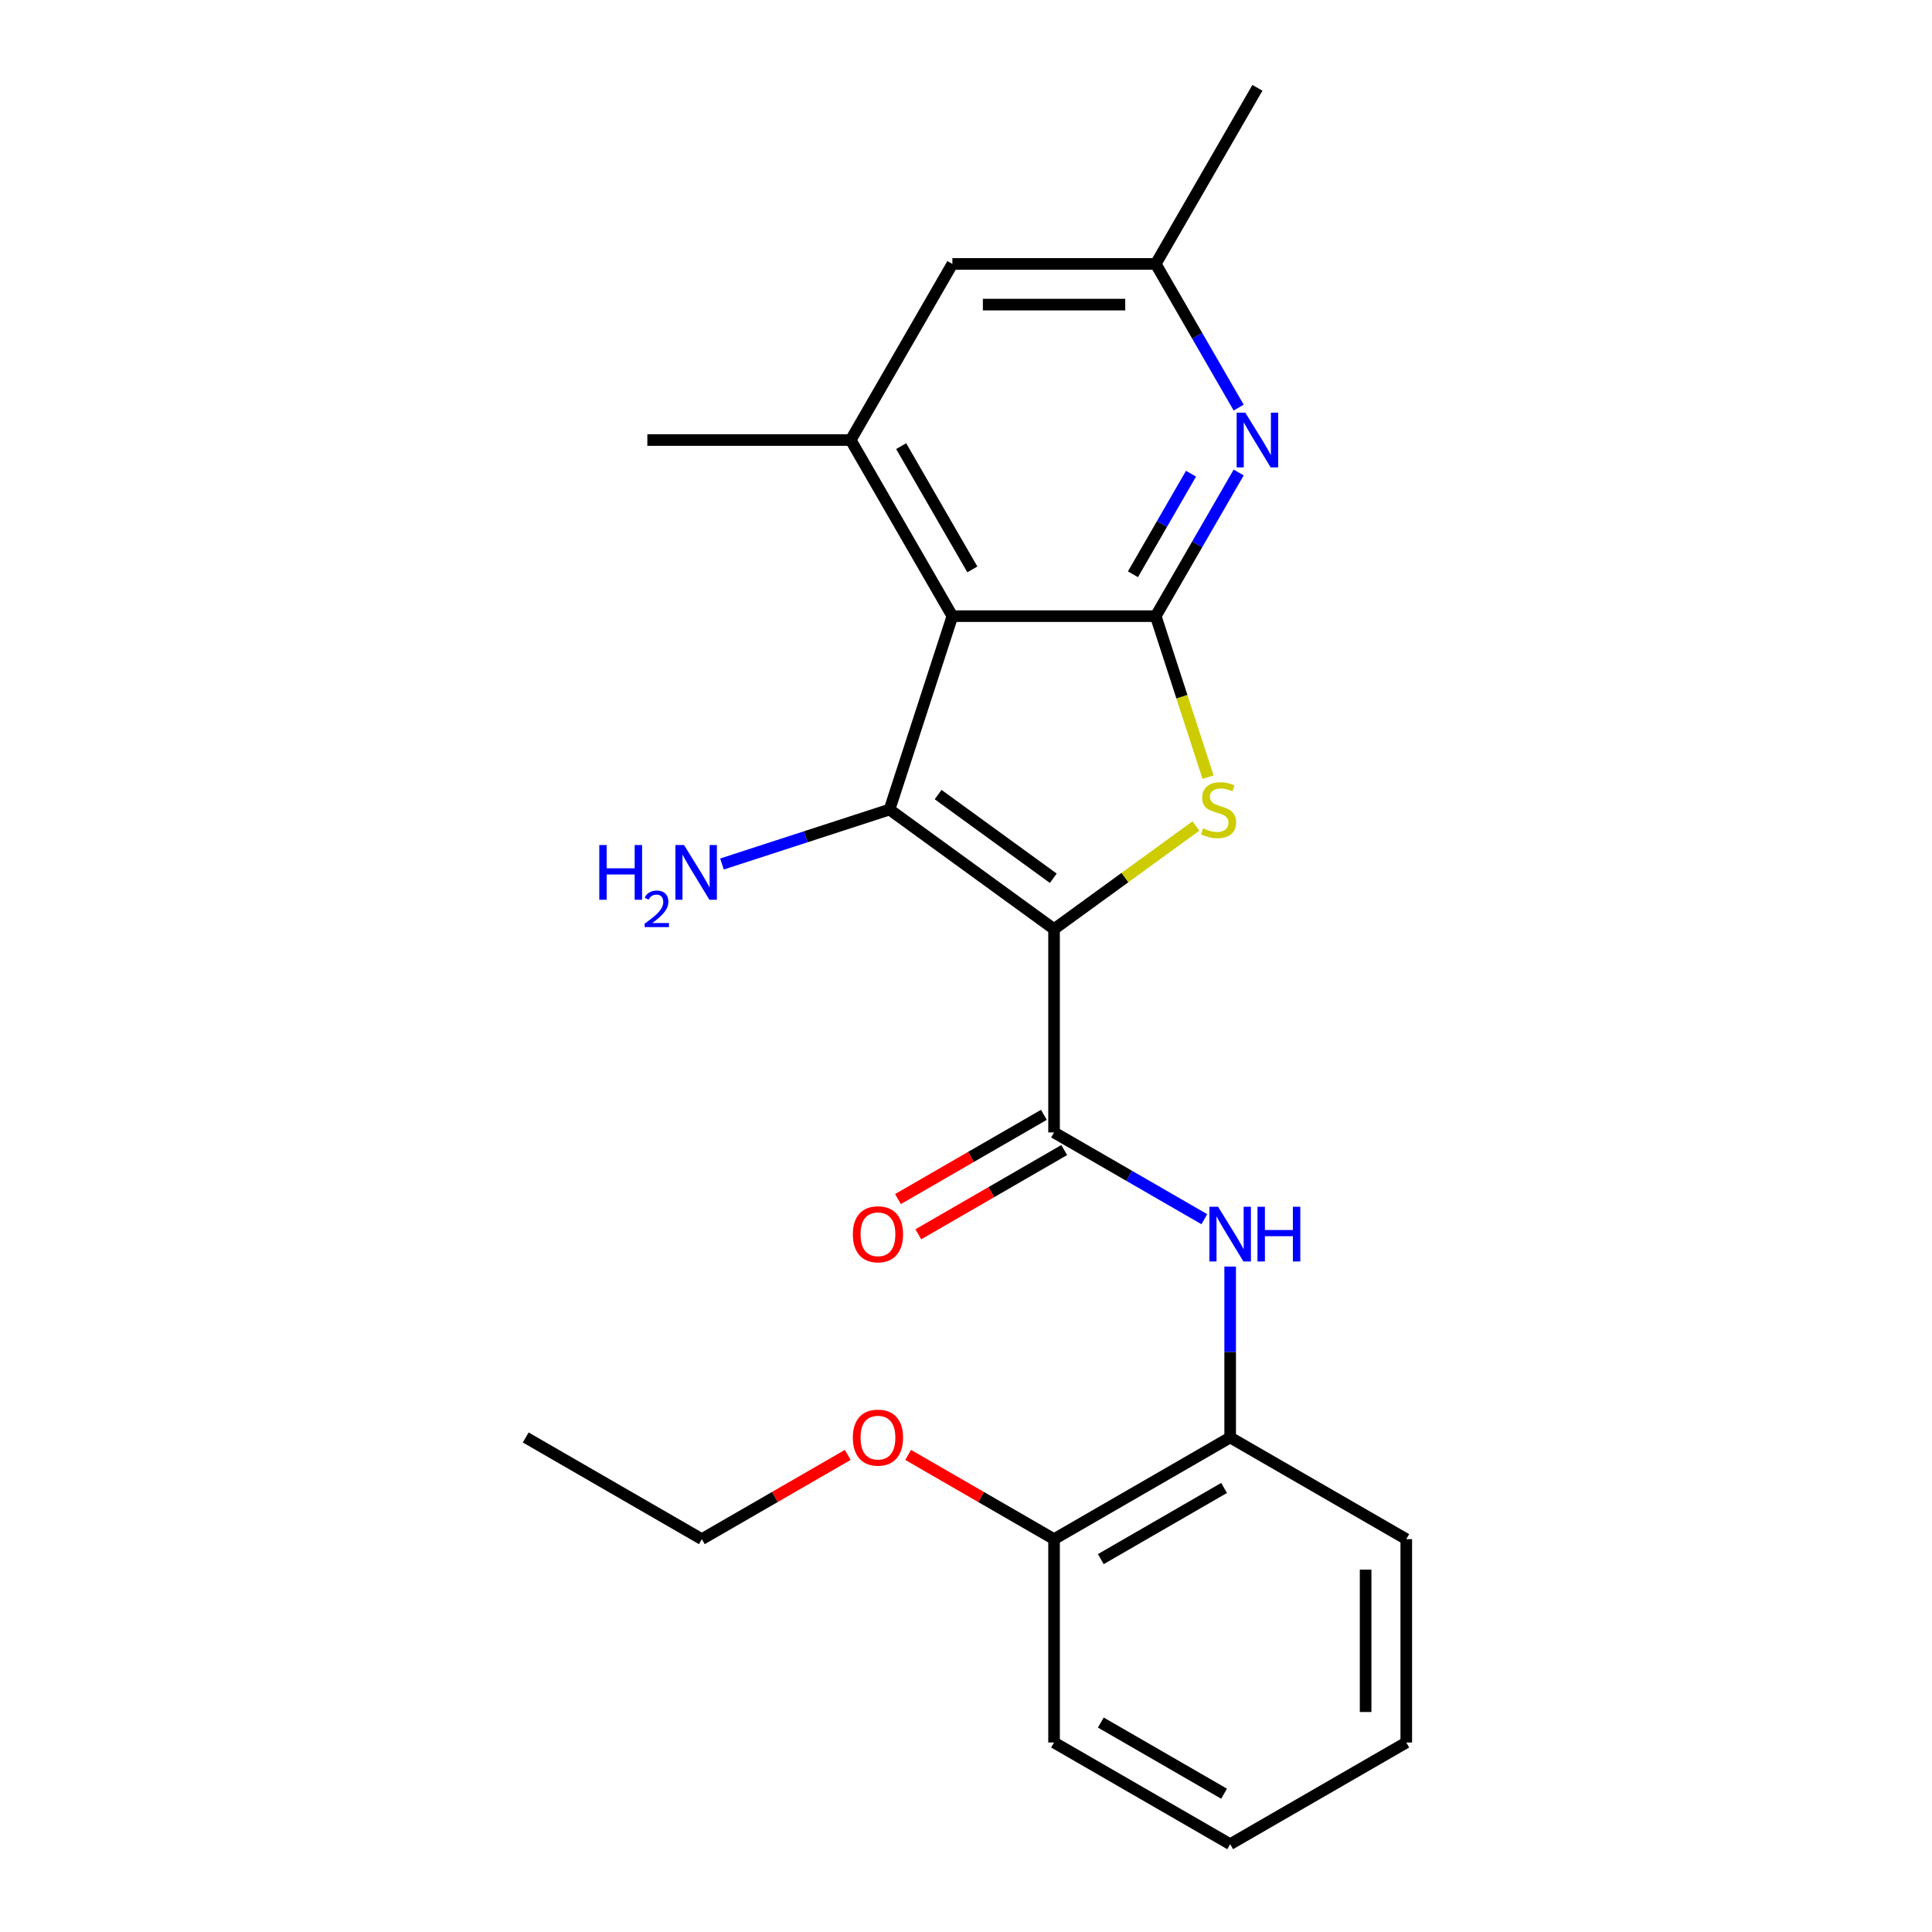 <?xml version='1.0' encoding='iso-8859-1'?>
<svg version='1.1' baseProfile='full'
              xmlns='http://www.w3.org/2000/svg'
                      xmlns:rdkit='http://www.rdkit.org/xml'
                      xmlns:xlink='http://www.w3.org/1999/xlink'
                  xml:space='preserve'
width='1000px' height='1000px' viewBox='0 0 1000 1000'>
<!-- END OF HEADER -->
<rect style='opacity:1.0;fill:#FFFFFF;stroke:none' width='1000' height='1000' x='0' y='0'> </rect>
<path class='bond-0' d='M 545.577,480.892 L 460.423,419.023' style='fill:none;fill-rule:evenodd;stroke:#000000;stroke-width:6px;stroke-linecap:butt;stroke-linejoin:miter;stroke-opacity:1' />
<path class='bond-0' d='M 545.178,454.581 L 485.57,411.273' style='fill:none;fill-rule:evenodd;stroke:#000000;stroke-width:6px;stroke-linecap:butt;stroke-linejoin:miter;stroke-opacity:1' />
<path class='bond-2' d='M 545.577,480.892 L 582.299,454.212' style='fill:none;fill-rule:evenodd;stroke:#000000;stroke-width:6px;stroke-linecap:butt;stroke-linejoin:miter;stroke-opacity:1' />
<path class='bond-2' d='M 582.299,454.212 L 619.02,427.532' style='fill:none;fill-rule:evenodd;stroke:#CCCC00;stroke-width:6px;stroke-linecap:butt;stroke-linejoin:miter;stroke-opacity:1' />
<path class='bond-4' d='M 545.577,480.892 L 545.577,586.148' style='fill:none;fill-rule:evenodd;stroke:#000000;stroke-width:6px;stroke-linecap:butt;stroke-linejoin:miter;stroke-opacity:1' />
<path class='bond-1' d='M 460.423,419.023 L 492.949,318.919' style='fill:none;fill-rule:evenodd;stroke:#000000;stroke-width:6px;stroke-linecap:butt;stroke-linejoin:miter;stroke-opacity:1' />
<path class='bond-12' d='M 460.423,419.023 L 417.056,433.114' style='fill:none;fill-rule:evenodd;stroke:#000000;stroke-width:6px;stroke-linecap:butt;stroke-linejoin:miter;stroke-opacity:1' />
<path class='bond-12' d='M 417.056,433.114 L 373.69,447.205' style='fill:none;fill-rule:evenodd;stroke:#0000FF;stroke-width:6px;stroke-linecap:butt;stroke-linejoin:miter;stroke-opacity:1' />
<path class='bond-6' d='M 492.949,318.919 L 440.321,227.764' style='fill:none;fill-rule:evenodd;stroke:#000000;stroke-width:6px;stroke-linecap:butt;stroke-linejoin:miter;stroke-opacity:1' />
<path class='bond-6' d='M 503.286,294.72 L 466.446,230.912' style='fill:none;fill-rule:evenodd;stroke:#000000;stroke-width:6px;stroke-linecap:butt;stroke-linejoin:miter;stroke-opacity:1' />
<path class='bond-23' d='M 492.949,318.919 L 598.206,318.919' style='fill:none;fill-rule:evenodd;stroke:#000000;stroke-width:6px;stroke-linecap:butt;stroke-linejoin:miter;stroke-opacity:1' />
<path class='bond-3' d='M 625.289,402.272 L 611.747,360.595' style='fill:none;fill-rule:evenodd;stroke:#CCCC00;stroke-width:6px;stroke-linecap:butt;stroke-linejoin:miter;stroke-opacity:1' />
<path class='bond-3' d='M 611.747,360.595 L 598.206,318.919' style='fill:none;fill-rule:evenodd;stroke:#000000;stroke-width:6px;stroke-linecap:butt;stroke-linejoin:miter;stroke-opacity:1' />
<path class='bond-5' d='M 598.206,318.919 L 619.672,281.737' style='fill:none;fill-rule:evenodd;stroke:#000000;stroke-width:6px;stroke-linecap:butt;stroke-linejoin:miter;stroke-opacity:1' />
<path class='bond-5' d='M 619.672,281.737 L 641.139,244.555' style='fill:none;fill-rule:evenodd;stroke:#0000FF;stroke-width:6px;stroke-linecap:butt;stroke-linejoin:miter;stroke-opacity:1' />
<path class='bond-5' d='M 586.415,297.239 L 601.441,271.211' style='fill:none;fill-rule:evenodd;stroke:#000000;stroke-width:6px;stroke-linecap:butt;stroke-linejoin:miter;stroke-opacity:1' />
<path class='bond-5' d='M 601.441,271.211 L 616.468,245.184' style='fill:none;fill-rule:evenodd;stroke:#0000FF;stroke-width:6px;stroke-linecap:butt;stroke-linejoin:miter;stroke-opacity:1' />
<path class='bond-7' d='M 545.577,586.148 L 584.469,608.602' style='fill:none;fill-rule:evenodd;stroke:#000000;stroke-width:6px;stroke-linecap:butt;stroke-linejoin:miter;stroke-opacity:1' />
<path class='bond-7' d='M 584.469,608.602 L 623.361,631.056' style='fill:none;fill-rule:evenodd;stroke:#0000FF;stroke-width:6px;stroke-linecap:butt;stroke-linejoin:miter;stroke-opacity:1' />
<path class='bond-11' d='M 540.315,577.033 L 502.553,598.834' style='fill:none;fill-rule:evenodd;stroke:#000000;stroke-width:6px;stroke-linecap:butt;stroke-linejoin:miter;stroke-opacity:1' />
<path class='bond-11' d='M 502.553,598.834 L 464.791,620.636' style='fill:none;fill-rule:evenodd;stroke:#FF0000;stroke-width:6px;stroke-linecap:butt;stroke-linejoin:miter;stroke-opacity:1' />
<path class='bond-11' d='M 550.84,595.264 L 513.079,617.065' style='fill:none;fill-rule:evenodd;stroke:#000000;stroke-width:6px;stroke-linecap:butt;stroke-linejoin:miter;stroke-opacity:1' />
<path class='bond-11' d='M 513.079,617.065 L 475.317,638.867' style='fill:none;fill-rule:evenodd;stroke:#FF0000;stroke-width:6px;stroke-linecap:butt;stroke-linejoin:miter;stroke-opacity:1' />
<path class='bond-10' d='M 641.139,210.973 L 619.672,173.791' style='fill:none;fill-rule:evenodd;stroke:#0000FF;stroke-width:6px;stroke-linecap:butt;stroke-linejoin:miter;stroke-opacity:1' />
<path class='bond-10' d='M 619.672,173.791 L 598.206,136.609' style='fill:none;fill-rule:evenodd;stroke:#000000;stroke-width:6px;stroke-linecap:butt;stroke-linejoin:miter;stroke-opacity:1' />
<path class='bond-9' d='M 440.321,227.764 L 492.949,136.609' style='fill:none;fill-rule:evenodd;stroke:#000000;stroke-width:6px;stroke-linecap:butt;stroke-linejoin:miter;stroke-opacity:1' />
<path class='bond-15' d='M 440.321,227.764 L 335.065,227.764' style='fill:none;fill-rule:evenodd;stroke:#000000;stroke-width:6px;stroke-linecap:butt;stroke-linejoin:miter;stroke-opacity:1' />
<path class='bond-8' d='M 636.732,655.568 L 636.732,699.8' style='fill:none;fill-rule:evenodd;stroke:#0000FF;stroke-width:6px;stroke-linecap:butt;stroke-linejoin:miter;stroke-opacity:1' />
<path class='bond-8' d='M 636.732,699.8 L 636.732,744.033' style='fill:none;fill-rule:evenodd;stroke:#000000;stroke-width:6px;stroke-linecap:butt;stroke-linejoin:miter;stroke-opacity:1' />
<path class='bond-13' d='M 636.732,744.033 L 545.577,796.661' style='fill:none;fill-rule:evenodd;stroke:#000000;stroke-width:6px;stroke-linecap:butt;stroke-linejoin:miter;stroke-opacity:1' />
<path class='bond-13' d='M 633.585,770.158 L 569.776,806.998' style='fill:none;fill-rule:evenodd;stroke:#000000;stroke-width:6px;stroke-linecap:butt;stroke-linejoin:miter;stroke-opacity:1' />
<path class='bond-16' d='M 636.732,744.033 L 727.887,796.661' style='fill:none;fill-rule:evenodd;stroke:#000000;stroke-width:6px;stroke-linecap:butt;stroke-linejoin:miter;stroke-opacity:1' />
<path class='bond-24' d='M 492.949,136.609 L 598.206,136.609' style='fill:none;fill-rule:evenodd;stroke:#000000;stroke-width:6px;stroke-linecap:butt;stroke-linejoin:miter;stroke-opacity:1' />
<path class='bond-24' d='M 508.738,157.661 L 582.417,157.661' style='fill:none;fill-rule:evenodd;stroke:#000000;stroke-width:6px;stroke-linecap:butt;stroke-linejoin:miter;stroke-opacity:1' />
<path class='bond-17' d='M 598.206,136.609 L 650.834,45.455' style='fill:none;fill-rule:evenodd;stroke:#000000;stroke-width:6px;stroke-linecap:butt;stroke-linejoin:miter;stroke-opacity:1' />
<path class='bond-14' d='M 545.577,796.661 L 507.816,774.859' style='fill:none;fill-rule:evenodd;stroke:#000000;stroke-width:6px;stroke-linecap:butt;stroke-linejoin:miter;stroke-opacity:1' />
<path class='bond-14' d='M 507.816,774.859 L 470.054,753.057' style='fill:none;fill-rule:evenodd;stroke:#FF0000;stroke-width:6px;stroke-linecap:butt;stroke-linejoin:miter;stroke-opacity:1' />
<path class='bond-18' d='M 545.577,796.661 L 545.577,901.917' style='fill:none;fill-rule:evenodd;stroke:#000000;stroke-width:6px;stroke-linecap:butt;stroke-linejoin:miter;stroke-opacity:1' />
<path class='bond-19' d='M 438.791,753.057 L 401.03,774.859' style='fill:none;fill-rule:evenodd;stroke:#FF0000;stroke-width:6px;stroke-linecap:butt;stroke-linejoin:miter;stroke-opacity:1' />
<path class='bond-19' d='M 401.03,774.859 L 363.268,796.661' style='fill:none;fill-rule:evenodd;stroke:#000000;stroke-width:6px;stroke-linecap:butt;stroke-linejoin:miter;stroke-opacity:1' />
<path class='bond-21' d='M 727.887,796.661 L 727.887,901.917' style='fill:none;fill-rule:evenodd;stroke:#000000;stroke-width:6px;stroke-linecap:butt;stroke-linejoin:miter;stroke-opacity:1' />
<path class='bond-21' d='M 706.836,812.449 L 706.836,886.129' style='fill:none;fill-rule:evenodd;stroke:#000000;stroke-width:6px;stroke-linecap:butt;stroke-linejoin:miter;stroke-opacity:1' />
<path class='bond-25' d='M 545.577,901.917 L 636.732,954.545' style='fill:none;fill-rule:evenodd;stroke:#000000;stroke-width:6px;stroke-linecap:butt;stroke-linejoin:miter;stroke-opacity:1' />
<path class='bond-25' d='M 569.776,891.581 L 633.585,928.42' style='fill:none;fill-rule:evenodd;stroke:#000000;stroke-width:6px;stroke-linecap:butt;stroke-linejoin:miter;stroke-opacity:1' />
<path class='bond-20' d='M 363.268,796.661 L 272.113,744.033' style='fill:none;fill-rule:evenodd;stroke:#000000;stroke-width:6px;stroke-linecap:butt;stroke-linejoin:miter;stroke-opacity:1' />
<path class='bond-22' d='M 727.887,901.917 L 636.732,954.545' style='fill:none;fill-rule:evenodd;stroke:#000000;stroke-width:6px;stroke-linecap:butt;stroke-linejoin:miter;stroke-opacity:1' />
<path  class='atom-3' d='M 622.732 428.743
Q 623.052 428.863, 624.372 429.423
Q 625.692 429.983, 627.132 430.343
Q 628.612 430.663, 630.052 430.663
Q 632.732 430.663, 634.292 429.383
Q 635.852 428.063, 635.852 425.783
Q 635.852 424.223, 635.052 423.263
Q 634.292 422.303, 633.092 421.783
Q 631.892 421.263, 629.892 420.663
Q 627.372 419.903, 625.852 419.183
Q 624.372 418.463, 623.292 416.943
Q 622.252 415.423, 622.252 412.863
Q 622.252 409.303, 624.652 407.103
Q 627.092 404.903, 631.892 404.903
Q 635.172 404.903, 638.892 406.463
L 637.972 409.543
Q 634.572 408.143, 632.012 408.143
Q 629.252 408.143, 627.732 409.303
Q 626.212 410.423, 626.252 412.383
Q 626.252 413.903, 627.012 414.823
Q 627.812 415.743, 628.932 416.263
Q 630.092 416.783, 632.012 417.383
Q 634.572 418.183, 636.092 418.983
Q 637.612 419.783, 638.692 421.423
Q 639.812 423.023, 639.812 425.783
Q 639.812 429.703, 637.172 431.823
Q 634.572 433.903, 630.212 433.903
Q 627.692 433.903, 625.772 433.343
Q 623.892 432.823, 621.652 431.903
L 622.732 428.743
' fill='#CCCC00'/>
<path  class='atom-6' d='M 644.574 213.604
L 653.854 228.604
Q 654.774 230.084, 656.254 232.764
Q 657.734 235.444, 657.814 235.604
L 657.814 213.604
L 661.574 213.604
L 661.574 241.924
L 657.694 241.924
L 647.734 225.524
Q 646.574 223.604, 645.334 221.404
Q 644.134 219.204, 643.774 218.524
L 643.774 241.924
L 640.094 241.924
L 640.094 213.604
L 644.574 213.604
' fill='#0000FF'/>
<path  class='atom-8' d='M 630.472 624.616
L 639.752 639.616
Q 640.672 641.096, 642.152 643.776
Q 643.632 646.456, 643.712 646.616
L 643.712 624.616
L 647.472 624.616
L 647.472 652.936
L 643.592 652.936
L 633.632 636.536
Q 632.472 634.616, 631.232 632.416
Q 630.032 630.216, 629.672 629.536
L 629.672 652.936
L 625.992 652.936
L 625.992 624.616
L 630.472 624.616
' fill='#0000FF'/>
<path  class='atom-8' d='M 650.872 624.616
L 654.712 624.616
L 654.712 636.656
L 669.192 636.656
L 669.192 624.616
L 673.032 624.616
L 673.032 652.936
L 669.192 652.936
L 669.192 639.856
L 654.712 639.856
L 654.712 652.936
L 650.872 652.936
L 650.872 624.616
' fill='#0000FF'/>
<path  class='atom-12' d='M 441.423 638.856
Q 441.423 632.056, 444.783 628.256
Q 448.143 624.456, 454.423 624.456
Q 460.703 624.456, 464.063 628.256
Q 467.423 632.056, 467.423 638.856
Q 467.423 645.736, 464.023 649.656
Q 460.623 653.536, 454.423 653.536
Q 448.183 653.536, 444.783 649.656
Q 441.423 645.776, 441.423 638.856
M 454.423 650.336
Q 458.743 650.336, 461.063 647.456
Q 463.423 644.536, 463.423 638.856
Q 463.423 633.296, 461.063 630.496
Q 458.743 627.656, 454.423 627.656
Q 450.103 627.656, 447.743 630.456
Q 445.423 633.256, 445.423 638.856
Q 445.423 644.576, 447.743 647.456
Q 450.103 650.336, 454.423 650.336
' fill='#FF0000'/>
<path  class='atom-13' d='M 310.186 437.39
L 314.026 437.39
L 314.026 449.43
L 328.506 449.43
L 328.506 437.39
L 332.346 437.39
L 332.346 465.71
L 328.506 465.71
L 328.506 452.63
L 314.026 452.63
L 314.026 465.71
L 310.186 465.71
L 310.186 437.39
' fill='#0000FF'/>
<path  class='atom-13' d='M 333.718 464.716
Q 334.405 462.947, 336.042 461.97
Q 337.678 460.967, 339.949 460.967
Q 342.774 460.967, 344.358 462.498
Q 345.942 464.03, 345.942 466.749
Q 345.942 469.521, 343.882 472.108
Q 341.85 474.695, 337.626 477.758
L 346.258 477.758
L 346.258 479.87
L 333.666 479.87
L 333.666 478.101
Q 337.15 475.619, 339.21 473.771
Q 341.295 471.923, 342.298 470.26
Q 343.302 468.597, 343.302 466.881
Q 343.302 465.086, 342.404 464.082
Q 341.506 463.079, 339.949 463.079
Q 338.444 463.079, 337.441 463.686
Q 336.438 464.294, 335.725 465.64
L 333.718 464.716
' fill='#0000FF'/>
<path  class='atom-13' d='M 354.058 437.39
L 363.338 452.39
Q 364.258 453.87, 365.738 456.55
Q 367.218 459.23, 367.298 459.39
L 367.298 437.39
L 371.058 437.39
L 371.058 465.71
L 367.178 465.71
L 357.218 449.31
Q 356.058 447.39, 354.818 445.19
Q 353.618 442.99, 353.258 442.31
L 353.258 465.71
L 349.578 465.71
L 349.578 437.39
L 354.058 437.39
' fill='#0000FF'/>
<path  class='atom-15' d='M 441.423 744.113
Q 441.423 737.313, 444.783 733.513
Q 448.143 729.713, 454.423 729.713
Q 460.703 729.713, 464.063 733.513
Q 467.423 737.313, 467.423 744.113
Q 467.423 750.993, 464.023 754.913
Q 460.623 758.793, 454.423 758.793
Q 448.183 758.793, 444.783 754.913
Q 441.423 751.033, 441.423 744.113
M 454.423 755.593
Q 458.743 755.593, 461.063 752.713
Q 463.423 749.793, 463.423 744.113
Q 463.423 738.553, 461.063 735.753
Q 458.743 732.913, 454.423 732.913
Q 450.103 732.913, 447.743 735.713
Q 445.423 738.513, 445.423 744.113
Q 445.423 749.833, 447.743 752.713
Q 450.103 755.593, 454.423 755.593
' fill='#FF0000'/>
</svg>
